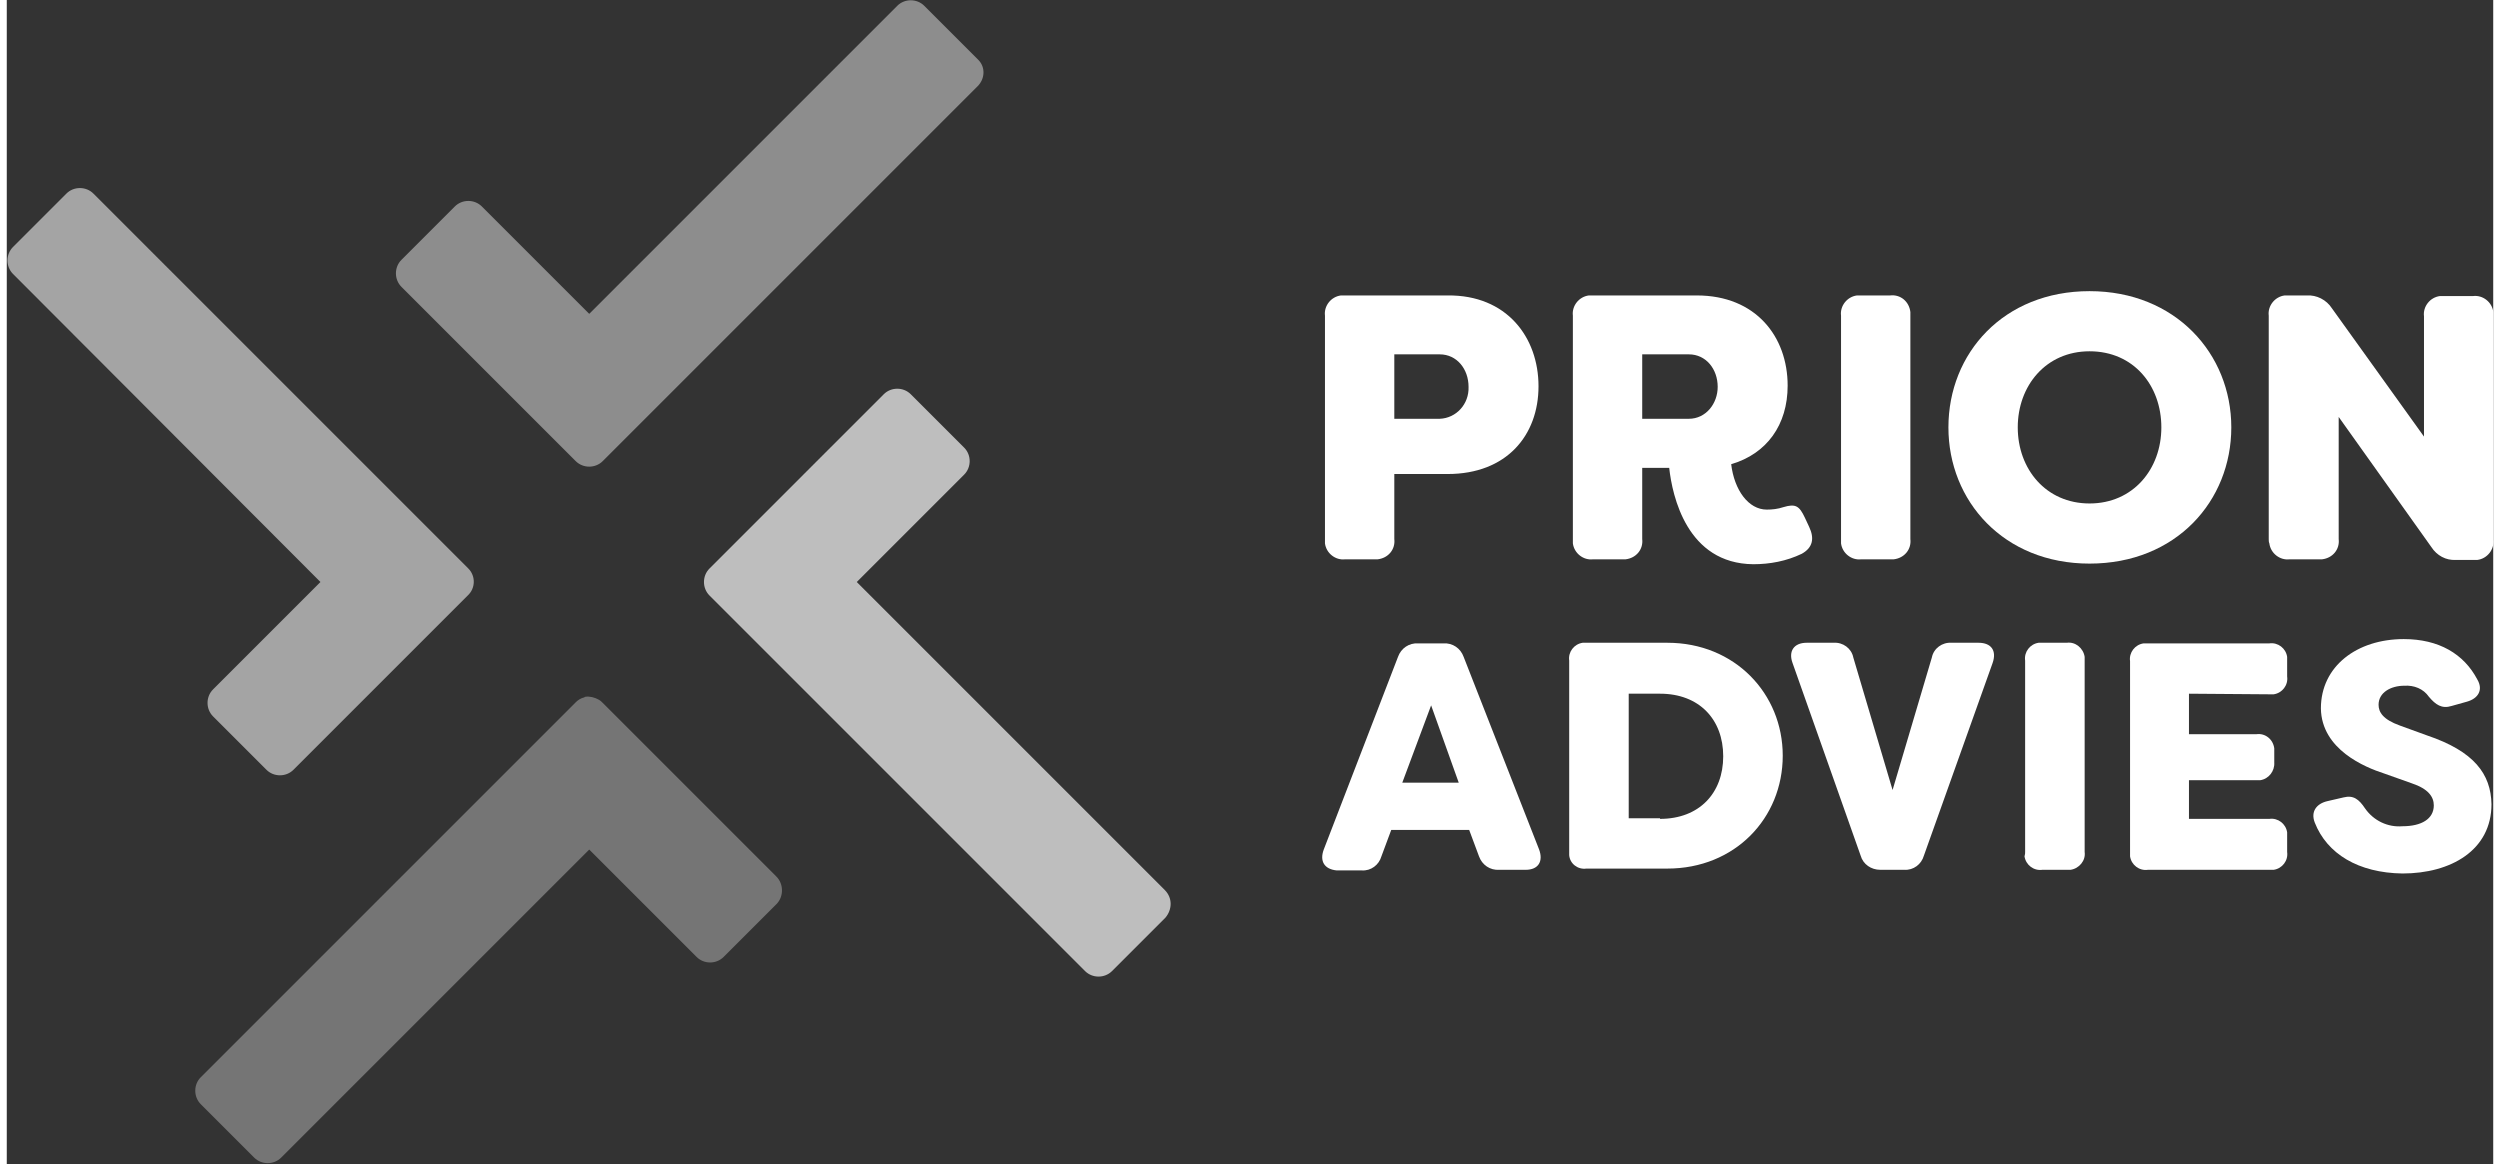 <?xml version="1.0" encoding="UTF-8"?>
<!-- Generator: Adobe Illustrator 25.2.1, SVG Export Plug-In . SVG Version: 6.00 Build 0)  -->
<svg width="320px" height="149px" xmlns="http://www.w3.org/2000/svg" xmlns:xlink="http://www.w3.org/1999/xlink" version="1.1" id="Laag_1" x="0px" y="0px" viewBox="0 0 405.2 189.7" style="enable-background:new 0 0 405.2 189.7;" xml:space="preserve">
<rect x="0" y="0" width="405.2" height="189.7" fill="#333333" stroke="none"/>
<style type="text/css">
	.st0{fill:#FFFFFF;}
	.st1{fill:#BEBEBE;}
	.st2{fill:#8D8D8D;}
	.st3{fill:#A4A4A4;}
	.st4{fill:#757575;}
</style>
<g id="Group_3" transform="translate(-42.883 -71.453)">
	<g id="Group_1">
		<path id="Path_1" class="st0" d="M292.5,134.4c0,8-5.2,14.3-14.8,14.3H269v10.6c0.2,1.7-1,3.1-2.7,3.3c-0.2,0-0.4,0-0.6,0H261    c-1.6,0.2-3.1-1-3.3-2.6c0-0.2,0-0.5,0-0.7v-36.4c-0.2-1.6,1-3.1,2.6-3.3c0.2,0,0.5,0,0.7,0h16.7    C287.3,119.5,292.5,126.4,292.5,134.4z M281.1,134.5c0-2.9-1.9-5.3-4.7-5.3H269v10.5h7.4C279.1,139.6,281.2,137.3,281.1,134.5    C281.1,134.6,281.1,134.5,281.1,134.5z"></path>
		<path id="Path_2" class="st0" d="M313.8,147.7h-4.4v11.6c0.2,1.7-1,3.1-2.7,3.3c-0.2,0-0.4,0-0.6,0h-4.7c-1.6,0.2-3.1-1-3.3-2.6    c0-0.2,0-0.5,0-0.7v-36.4c-0.2-1.6,1-3.1,2.6-3.3c0.2,0,0.5,0,0.7,0h16.9c9.6,0,14.8,6.7,14.8,14.7c0,6.4-3.4,11.1-9.2,12.8    c0.5,4.2,2.8,7.4,5.8,7.4c0.9,0,1.8-0.1,2.7-0.4c2-0.6,2.6-0.2,3.5,1.7l0.7,1.5c0.9,1.9,0.6,3.4-1.2,4.4c-2.5,1.2-5.2,1.7-7.9,1.7    C316.7,163.3,314.3,152.3,313.8,147.7z M317,139.7c2.8,0,4.7-2.5,4.7-5.2c0-2.9-1.9-5.3-4.7-5.3h-7.6v10.5L317,139.7L317,139.7z"></path>
		<path id="Path_3" class="st0" d="M341.8,159.3v-36.4c-0.2-1.6,1-3.1,2.6-3.3c0.2,0,0.5,0,0.7,0h4.7c1.7-0.2,3.1,1,3.3,2.7    c0,0.2,0,0.4,0,0.6v36.4c0.2,1.7-1,3.1-2.7,3.3c-0.2,0-0.4,0-0.6,0h-4.7c-1.6,0.2-3.1-1-3.3-2.6    C341.8,159.8,341.8,159.5,341.8,159.3z"></path>
		<path id="Path_4" class="st0" d="M359.3,141.1c0-12.1,9-22.2,23-22.2c14,0,23.1,10.2,23.1,22.2s-9,22.2-23.1,22.2    C368.3,163.3,359.3,153.1,359.3,141.1z M394,141.1c0-6.8-4.5-12.4-11.7-12.4c-7.1,0-11.7,5.6-11.7,12.4s4.6,12.4,11.7,12.4    C389.4,153.5,394,147.9,394,141.1z"></path>
		<path id="Path_5" class="st0" d="M411.5,159.3v-36.4c-0.2-1.6,1-3.1,2.6-3.3c0.2,0,0.5,0,0.7,0h2.9c1.6-0.1,3.2,0.7,4.1,2.1    l15,20.9v-19.6c-0.2-1.6,1-3.1,2.6-3.3c0.2,0,0.5,0,0.7,0h4.7c1.6-0.2,3.1,1,3.3,2.6c0,0.2,0,0.5,0,0.7v36.4    c0.2,1.6-1,3.1-2.6,3.3c-0.2,0-0.5,0-0.7,0H442c-1.6,0.1-3.1-0.7-4-2.1l-15.1-21.2v19.9c0.2,1.7-1,3.1-2.7,3.3c-0.2,0-0.4,0-0.6,0    h-4.7c-1.6,0.2-3.1-1-3.3-2.6C411.5,159.8,411.5,159.5,411.5,159.3z"></path>
		<path id="Path_6" class="st0" d="M257.5,209.9l12.1-31.4c0.5-1.4,1.8-2.3,3.3-2.2h4.1c1.5-0.1,2.8,0.8,3.3,2.2l12.3,31.4    c0.7,1.9-0.1,3.3-2.2,3.3h-4.3c-1.5,0.1-2.8-0.8-3.3-2.2l-1.6-4.3h-12.7l-1.6,4.3c-0.4,1.4-1.7,2.4-3.2,2.3h-4.1    C257.6,213.1,256.8,211.8,257.5,209.9z M279.5,199l-4.5-12.6l-4.7,12.6H279.5z"></path>
		<path id="Path_7" class="st0" d="M297.5,210.3v-31.2c-0.2-1.4,0.8-2.7,2.2-2.9c0.2,0,0.4,0,0.6,0h13.2c11,0,18.8,8.3,18.8,18.4    c0,10.2-7.8,18.4-18.8,18.4h-13.2c-1.4,0.2-2.7-0.8-2.8-2.2C297.5,210.7,297.5,210.5,297.5,210.3z M312.3,204.9    c6.4,0,10.3-4.2,10.3-10.2s-3.9-10.2-10.3-10.2h-5.1v20.3H312.3z"></path>
		<path id="Path_8" class="st0" d="M345,210.9l-11.1-31.4c-0.7-1.9,0.2-3.3,2.3-3.3h4.4c1.5-0.1,2.9,0.9,3.2,2.4l6.4,21.6l6.4-21.6    c0.3-1.5,1.7-2.5,3.2-2.4h4.4c2.1,0,3,1.3,2.3,3.3l-11.2,31.4c-0.4,1.4-1.7,2.4-3.2,2.3h-3.9C346.7,213.2,345.4,212.3,345,210.9z"></path>
		<path id="Path_9" class="st0" d="M371.8,210.3v-31.2c-0.2-1.4,0.8-2.7,2.2-2.9c0.2,0,0.4,0,0.6,0h4c1.4-0.2,2.7,0.9,2.9,2.3    c0,0.2,0,0.4,0,0.6v31.2c0.2,1.4-0.9,2.7-2.3,2.9c-0.2,0-0.4,0-0.6,0h-4c-1.4,0.2-2.7-0.8-2.9-2.2    C371.8,210.7,371.8,210.5,371.8,210.3z"></path>
		<path id="Path_10" class="st0" d="M398.5,184.5v6.6h11c1.4-0.2,2.7,0.8,2.9,2.3c0,0.2,0,0.4,0,0.6v1.7c0.1,1.4-0.9,2.7-2.3,2.9    c-0.2,0-0.4,0-0.6,0h-11v6.3h13.1c1.4-0.2,2.7,0.8,2.9,2.2c0,0.2,0,0.4,0,0.6v2.6c0.2,1.4-0.8,2.7-2.2,2.9c-0.2,0-0.4,0-0.6,0    h-19.9c-1.4,0.2-2.7-0.8-2.9-2.2c0-0.2,0-0.4,0-0.6v-31.2c-0.2-1.4,0.8-2.7,2.2-2.9c0.2,0,0.4,0,0.6,0h19.9    c1.4-0.2,2.7,0.8,2.9,2.2c0,0.2,0,0.4,0,0.6v2.6c0.2,1.4-0.8,2.7-2.2,2.9c-0.2,0-0.4,0-0.6,0L398.5,184.5L398.5,184.5z"></path>
		<path id="Path_11" class="st0" d="M419,205.5c-0.7-1.8,0.3-3.1,2.1-3.5l2.6-0.6c1.6-0.4,2.5,0.3,3.5,1.8c1.4,2,3.7,3.1,6.1,2.9    c3.1,0,5.1-1.2,5.1-3.4c0-1.4-0.9-2.7-3.6-3.6l-4.5-1.6c-3.1-1-10.2-3.9-10.3-10.6c0-6.9,5.9-11.3,13.5-11.3c5.7,0,9.8,2.4,12,6.6    c1,1.7,0.1,3.1-1.7,3.6l-2.5,0.7c-1.6,0.5-2.6-0.2-3.7-1.5c-0.9-1.3-2.4-1.9-4-1.8c-2.2,0-4.2,1.1-4.2,3.1c0,1.2,0.7,2.4,3.5,3.4    l4.4,1.6c7.7,2.6,10.4,6.3,10.5,11.2c0,7.5-6.6,11.3-14.5,11.3C426.1,213.7,421,210.6,419,205.5z"></path>
	</g>
	<g id="Group_2">
		<path id="Path_12" class="st1" d="M231.6,216.5l-50.2-50.2l17.5-17.5c1.2-1.2,1.2-3.2,0-4.4c0,0,0,0,0,0l-8.7-8.7    c-1.2-1.2-3.2-1.2-4.4,0c0,0,0,0,0,0l-19.7,19.7l-8.7,8.7c-1.2,1.2-1.2,3.2,0,4.4c0,0,0,0,0,0l61.2,61.2c1.2,1.2,3.2,1.2,4.4,0    c0,0,0,0,0,0l8.7-8.7C232.8,219.7,232.9,217.8,231.6,216.5C231.7,216.5,231.6,216.5,231.6,216.5z"></path>
		<path id="Path_13" class="st2" d="M201.1,81.1l-8.7-8.7c-1.2-1.2-3.2-1.2-4.4,0c0,0,0,0,0,0l-50.2,50.2l-17.5-17.5    c-1.2-1.2-3.2-1.2-4.4,0c0,0,0,0,0,0l-8.7,8.7c-1.2,1.2-1.2,3.2,0,4.4c0,0,0,0,0,0l19.7,19.7l0,0l8.7,8.7c1.2,1.2,3.2,1.2,4.4,0    c0,0,0,0,0,0l8.7-8.7l0,0l52.4-52.4c1.2-1.2,1.3-3.1,0.1-4.3C201.1,81.1,201.1,81.1,201.1,81.1z"></path>
		<path id="Path_14" class="st3" d="M118.1,164.1l-8.7-8.7l0,0l-52.4-52.4c-1.2-1.2-3.2-1.2-4.4,0c0,0,0,0,0,0l-8.7,8.7    c-1.2,1.2-1.2,3.2,0,4.4c0,0,0,0,0,0L94,166.3l-17.5,17.5c-1.2,1.2-1.2,3.2,0,4.4c0,0,0,0,0,0l8.7,8.7c1.2,1.2,3.2,1.2,4.4,0    c0,0,0,0,0,0l28.4-28.4C119.3,167.3,119.3,165.3,118.1,164.1z"></path>
		<path id="Path_15" class="st4" d="M168.3,214.3l-19.7-19.7l-8.7-8.7c-0.1-0.1-0.3-0.3-0.5-0.4c-0.7-0.4-1.5-0.6-2.2-0.5    c-0.1,0-0.1,0-0.2,0.1c-0.5,0.1-1,0.4-1.4,0.8l-8.7,8.7l0,0l-52.4,52.4c-1.2,1.2-1.2,3.2,0,4.4c0,0,0,0,0,0l8.7,8.7    c1.2,1.2,3.2,1.2,4.4,0c0,0,0,0,0,0l50.2-50.2l17.5,17.5c1.2,1.2,3.2,1.2,4.4,0c0,0,0,0,0,0l8.7-8.7    C169.5,217.5,169.5,215.5,168.3,214.3z"></path>
	</g>
</g>
</svg>
